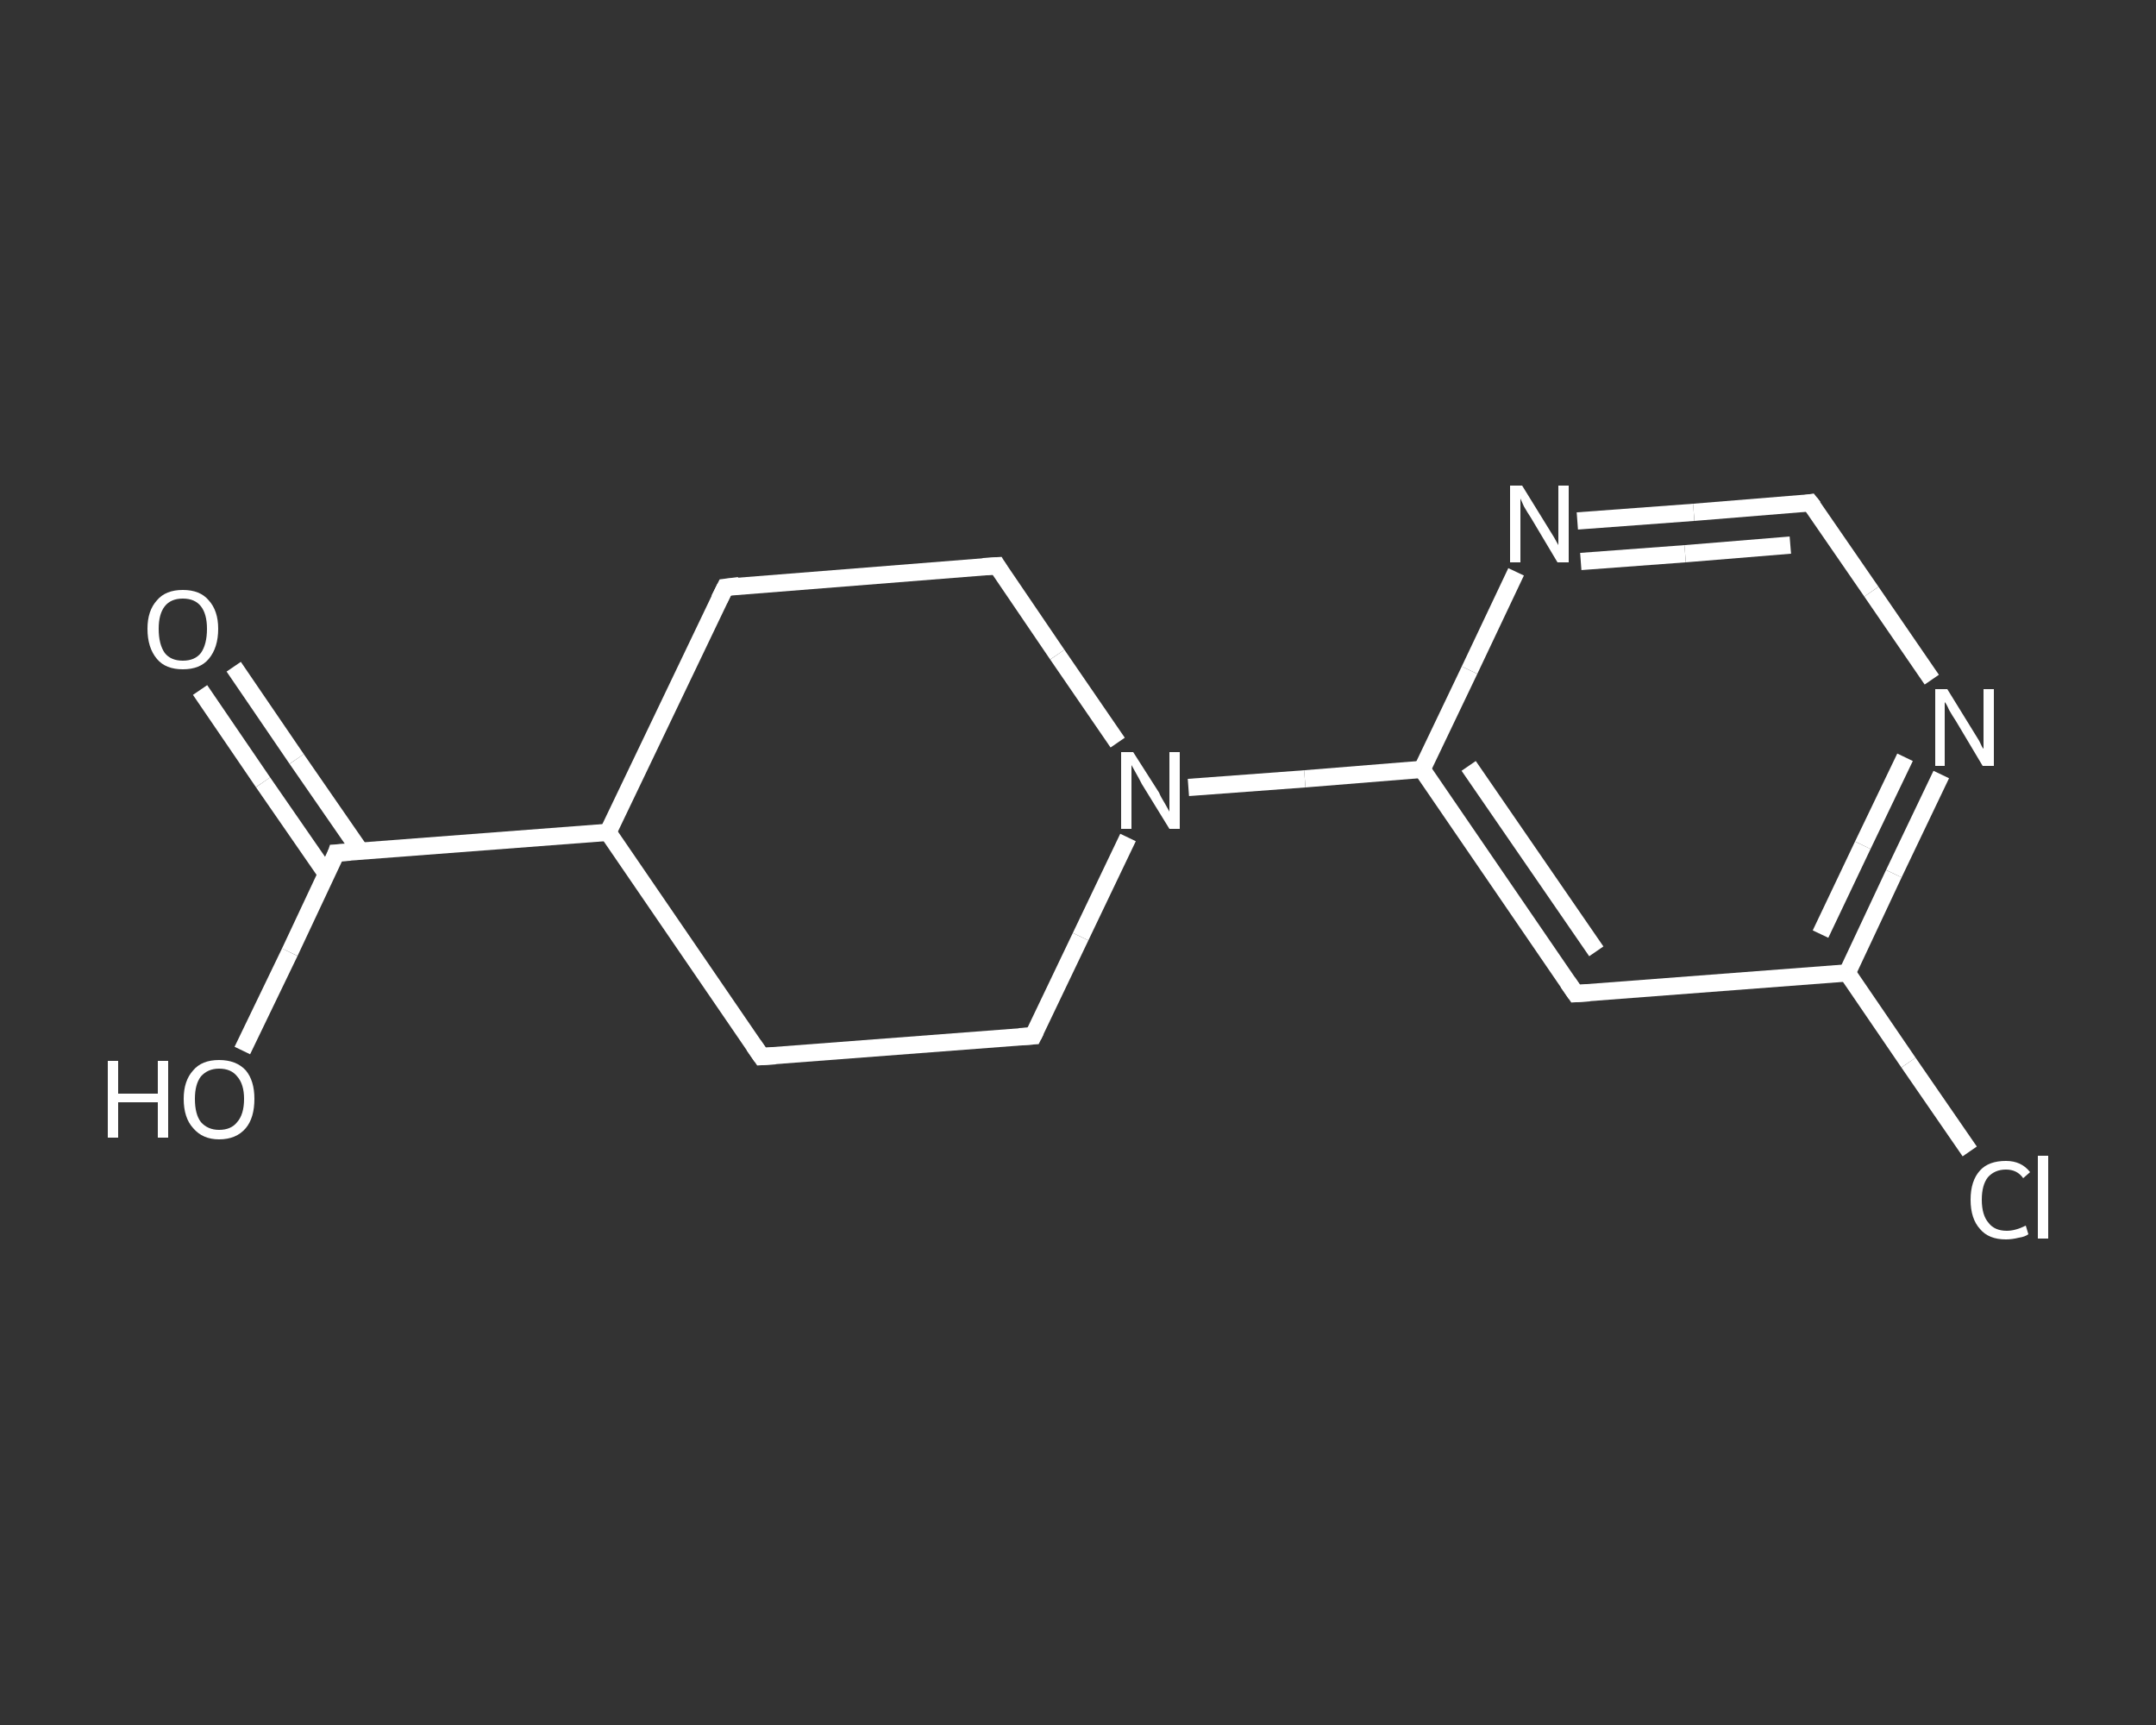 <?xml version='1.0' encoding='iso-8859-1'?>
<svg version='1.1' baseProfile='full'
              xmlns='http://www.w3.org/2000/svg'
                      xmlns:rdkit='http://www.rdkit.org/xml'
                      xmlns:xlink='http://www.w3.org/1999/xlink'
                  xml:space='preserve'
width='250px' height='200px' viewBox='0 0 250 200'>
<rect x="0" y="0" width="250" height="200" fill="#333333" stroke="none"/>
<!-- END OF HEADER -->
<rect style='opacity:1.0;fill:transparent;stroke:none' width='250.0' height='200.0' x='0.0' y='0.0'> </rect>
<path class='bond-0 atom-0 atom-1' d='M 27.1,77.3 L 34.4,88.0' style='fill:none;fill-rule:evenodd;stroke:#FFFFFF;stroke-width:2.0px;stroke-linecap:butt;stroke-linejoin:miter;stroke-opacity:1' />
<path class='bond-0 atom-0 atom-1' d='M 34.4,88.0 L 41.8,98.7' style='fill:none;fill-rule:evenodd;stroke:#FFFFFF;stroke-width:2.0px;stroke-linecap:butt;stroke-linejoin:miter;stroke-opacity:1' />
<path class='bond-0 atom-0 atom-1' d='M 23.2,80.0 L 30.5,90.7' style='fill:none;fill-rule:evenodd;stroke:#FFFFFF;stroke-width:2.0px;stroke-linecap:butt;stroke-linejoin:miter;stroke-opacity:1' />
<path class='bond-0 atom-0 atom-1' d='M 30.5,90.7 L 37.9,101.4' style='fill:none;fill-rule:evenodd;stroke:#FFFFFF;stroke-width:2.0px;stroke-linecap:butt;stroke-linejoin:miter;stroke-opacity:1' />
<path class='bond-1 atom-1 atom-2' d='M 39.0,98.9 L 33.6,110.4' style='fill:none;fill-rule:evenodd;stroke:#FFFFFF;stroke-width:2.0px;stroke-linecap:butt;stroke-linejoin:miter;stroke-opacity:1' />
<path class='bond-1 atom-1 atom-2' d='M 33.6,110.4 L 28.1,121.8' style='fill:none;fill-rule:evenodd;stroke:#FFFFFF;stroke-width:2.0px;stroke-linecap:butt;stroke-linejoin:miter;stroke-opacity:1' />
<path class='bond-2 atom-1 atom-3' d='M 39.0,98.9 L 70.5,96.5' style='fill:none;fill-rule:evenodd;stroke:#FFFFFF;stroke-width:2.0px;stroke-linecap:butt;stroke-linejoin:miter;stroke-opacity:1' />
<path class='bond-3 atom-3 atom-4' d='M 70.5,96.5 L 84.1,68.1' style='fill:none;fill-rule:evenodd;stroke:#FFFFFF;stroke-width:2.0px;stroke-linecap:butt;stroke-linejoin:miter;stroke-opacity:1' />
<path class='bond-4 atom-4 atom-5' d='M 84.1,68.1 L 115.6,65.6' style='fill:none;fill-rule:evenodd;stroke:#FFFFFF;stroke-width:2.0px;stroke-linecap:butt;stroke-linejoin:miter;stroke-opacity:1' />
<path class='bond-5 atom-5 atom-6' d='M 115.6,65.6 L 122.6,75.9' style='fill:none;fill-rule:evenodd;stroke:#FFFFFF;stroke-width:2.0px;stroke-linecap:butt;stroke-linejoin:miter;stroke-opacity:1' />
<path class='bond-5 atom-5 atom-6' d='M 122.6,75.9 L 129.6,86.1' style='fill:none;fill-rule:evenodd;stroke:#FFFFFF;stroke-width:2.0px;stroke-linecap:butt;stroke-linejoin:miter;stroke-opacity:1' />
<path class='bond-6 atom-6 atom-7' d='M 137.8,91.3 L 151.3,90.3' style='fill:none;fill-rule:evenodd;stroke:#FFFFFF;stroke-width:2.0px;stroke-linecap:butt;stroke-linejoin:miter;stroke-opacity:1' />
<path class='bond-6 atom-6 atom-7' d='M 151.3,90.3 L 164.9,89.2' style='fill:none;fill-rule:evenodd;stroke:#FFFFFF;stroke-width:2.0px;stroke-linecap:butt;stroke-linejoin:miter;stroke-opacity:1' />
<path class='bond-7 atom-7 atom-8' d='M 164.9,89.2 L 182.7,115.2' style='fill:none;fill-rule:evenodd;stroke:#FFFFFF;stroke-width:2.0px;stroke-linecap:butt;stroke-linejoin:miter;stroke-opacity:1' />
<path class='bond-7 atom-7 atom-8' d='M 170.3,88.8 L 185.1,110.3' style='fill:none;fill-rule:evenodd;stroke:#FFFFFF;stroke-width:2.0px;stroke-linecap:butt;stroke-linejoin:miter;stroke-opacity:1' />
<path class='bond-8 atom-8 atom-9' d='M 182.7,115.2 L 214.2,112.8' style='fill:none;fill-rule:evenodd;stroke:#FFFFFF;stroke-width:2.0px;stroke-linecap:butt;stroke-linejoin:miter;stroke-opacity:1' />
<path class='bond-9 atom-9 atom-10' d='M 214.2,112.8 L 221.3,123.2' style='fill:none;fill-rule:evenodd;stroke:#FFFFFF;stroke-width:2.0px;stroke-linecap:butt;stroke-linejoin:miter;stroke-opacity:1' />
<path class='bond-9 atom-9 atom-10' d='M 221.3,123.2 L 228.4,133.5' style='fill:none;fill-rule:evenodd;stroke:#FFFFFF;stroke-width:2.0px;stroke-linecap:butt;stroke-linejoin:miter;stroke-opacity:1' />
<path class='bond-10 atom-9 atom-11' d='M 214.2,112.8 L 219.6,101.3' style='fill:none;fill-rule:evenodd;stroke:#FFFFFF;stroke-width:2.0px;stroke-linecap:butt;stroke-linejoin:miter;stroke-opacity:1' />
<path class='bond-10 atom-9 atom-11' d='M 219.6,101.3 L 225.1,89.8' style='fill:none;fill-rule:evenodd;stroke:#FFFFFF;stroke-width:2.0px;stroke-linecap:butt;stroke-linejoin:miter;stroke-opacity:1' />
<path class='bond-10 atom-9 atom-11' d='M 211.1,108.3 L 216.0,98.0' style='fill:none;fill-rule:evenodd;stroke:#FFFFFF;stroke-width:2.0px;stroke-linecap:butt;stroke-linejoin:miter;stroke-opacity:1' />
<path class='bond-10 atom-9 atom-11' d='M 216.0,98.0 L 220.9,87.8' style='fill:none;fill-rule:evenodd;stroke:#FFFFFF;stroke-width:2.0px;stroke-linecap:butt;stroke-linejoin:miter;stroke-opacity:1' />
<path class='bond-11 atom-11 atom-12' d='M 224.0,78.8 L 217.0,68.6' style='fill:none;fill-rule:evenodd;stroke:#FFFFFF;stroke-width:2.0px;stroke-linecap:butt;stroke-linejoin:miter;stroke-opacity:1' />
<path class='bond-11 atom-11 atom-12' d='M 217.0,68.6 L 209.9,58.3' style='fill:none;fill-rule:evenodd;stroke:#FFFFFF;stroke-width:2.0px;stroke-linecap:butt;stroke-linejoin:miter;stroke-opacity:1' />
<path class='bond-12 atom-12 atom-13' d='M 209.9,58.3 L 196.4,59.4' style='fill:none;fill-rule:evenodd;stroke:#FFFFFF;stroke-width:2.0px;stroke-linecap:butt;stroke-linejoin:miter;stroke-opacity:1' />
<path class='bond-12 atom-12 atom-13' d='M 196.4,59.4 L 182.9,60.4' style='fill:none;fill-rule:evenodd;stroke:#FFFFFF;stroke-width:2.0px;stroke-linecap:butt;stroke-linejoin:miter;stroke-opacity:1' />
<path class='bond-12 atom-12 atom-13' d='M 207.6,63.2 L 195.4,64.2' style='fill:none;fill-rule:evenodd;stroke:#FFFFFF;stroke-width:2.0px;stroke-linecap:butt;stroke-linejoin:miter;stroke-opacity:1' />
<path class='bond-12 atom-12 atom-13' d='M 195.4,64.2 L 183.3,65.1' style='fill:none;fill-rule:evenodd;stroke:#FFFFFF;stroke-width:2.0px;stroke-linecap:butt;stroke-linejoin:miter;stroke-opacity:1' />
<path class='bond-13 atom-6 atom-14' d='M 130.8,97.1 L 125.3,108.6' style='fill:none;fill-rule:evenodd;stroke:#FFFFFF;stroke-width:2.0px;stroke-linecap:butt;stroke-linejoin:miter;stroke-opacity:1' />
<path class='bond-13 atom-6 atom-14' d='M 125.3,108.6 L 119.8,120.1' style='fill:none;fill-rule:evenodd;stroke:#FFFFFF;stroke-width:2.0px;stroke-linecap:butt;stroke-linejoin:miter;stroke-opacity:1' />
<path class='bond-14 atom-14 atom-15' d='M 119.8,120.1 L 88.3,122.5' style='fill:none;fill-rule:evenodd;stroke:#FFFFFF;stroke-width:2.0px;stroke-linecap:butt;stroke-linejoin:miter;stroke-opacity:1' />
<path class='bond-15 atom-15 atom-3' d='M 88.3,122.5 L 70.5,96.5' style='fill:none;fill-rule:evenodd;stroke:#FFFFFF;stroke-width:2.0px;stroke-linecap:butt;stroke-linejoin:miter;stroke-opacity:1' />
<path class='bond-16 atom-13 atom-7' d='M 175.8,66.3 L 170.4,77.7' style='fill:none;fill-rule:evenodd;stroke:#FFFFFF;stroke-width:2.0px;stroke-linecap:butt;stroke-linejoin:miter;stroke-opacity:1' />
<path class='bond-16 atom-13 atom-7' d='M 170.4,77.7 L 164.9,89.2' style='fill:none;fill-rule:evenodd;stroke:#FFFFFF;stroke-width:2.0px;stroke-linecap:butt;stroke-linejoin:miter;stroke-opacity:1' />
<path d='M 38.8,99.5 L 39.0,98.9 L 40.6,98.8' style='fill:none;stroke:#FFFFFF;stroke-width:2.0px;stroke-linecap:butt;stroke-linejoin:miter;stroke-opacity:1;' />
<path d='M 83.4,69.5 L 84.1,68.1 L 85.7,67.9' style='fill:none;stroke:#FFFFFF;stroke-width:2.0px;stroke-linecap:butt;stroke-linejoin:miter;stroke-opacity:1;' />
<path d='M 114.0,65.7 L 115.6,65.6 L 115.9,66.1' style='fill:none;stroke:#FFFFFF;stroke-width:2.0px;stroke-linecap:butt;stroke-linejoin:miter;stroke-opacity:1;' />
<path d='M 181.8,113.9 L 182.7,115.2 L 184.3,115.1' style='fill:none;stroke:#FFFFFF;stroke-width:2.0px;stroke-linecap:butt;stroke-linejoin:miter;stroke-opacity:1;' />
<path d='M 210.3,58.8 L 209.9,58.3 L 209.3,58.4' style='fill:none;stroke:#FFFFFF;stroke-width:2.0px;stroke-linecap:butt;stroke-linejoin:miter;stroke-opacity:1;' />
<path d='M 120.1,119.5 L 119.8,120.1 L 118.2,120.2' style='fill:none;stroke:#FFFFFF;stroke-width:2.0px;stroke-linecap:butt;stroke-linejoin:miter;stroke-opacity:1;' />
<path d='M 89.9,122.4 L 88.3,122.5 L 87.4,121.2' style='fill:none;stroke:#FFFFFF;stroke-width:2.0px;stroke-linecap:butt;stroke-linejoin:miter;stroke-opacity:1;' />
<path class='atom-0' d='M 17.1 72.9
Q 17.1 70.8, 18.2 69.6
Q 19.2 68.4, 21.2 68.4
Q 23.2 68.4, 24.2 69.6
Q 25.3 70.8, 25.3 72.9
Q 25.3 75.1, 24.2 76.4
Q 23.2 77.6, 21.2 77.6
Q 19.2 77.6, 18.2 76.4
Q 17.1 75.1, 17.1 72.9
M 21.2 76.6
Q 22.6 76.6, 23.3 75.7
Q 24.0 74.7, 24.0 72.9
Q 24.0 71.2, 23.3 70.3
Q 22.6 69.4, 21.2 69.4
Q 19.8 69.4, 19.1 70.3
Q 18.4 71.2, 18.4 72.9
Q 18.4 74.7, 19.1 75.7
Q 19.8 76.6, 21.2 76.6
' fill='#FFFFFF'/>
<path class='atom-2' d='M 12.5 123.0
L 13.7 123.0
L 13.7 126.8
L 18.3 126.8
L 18.3 123.0
L 19.5 123.0
L 19.5 131.9
L 18.3 131.9
L 18.3 127.8
L 13.7 127.8
L 13.7 131.9
L 12.5 131.9
L 12.5 123.0
' fill='#FFFFFF'/>
<path class='atom-2' d='M 21.3 127.4
Q 21.3 125.3, 22.4 124.1
Q 23.4 122.9, 25.4 122.9
Q 27.4 122.9, 28.5 124.1
Q 29.5 125.3, 29.5 127.4
Q 29.5 129.6, 28.5 130.8
Q 27.4 132.1, 25.4 132.1
Q 23.5 132.1, 22.4 130.8
Q 21.3 129.6, 21.3 127.4
M 25.4 131.0
Q 26.8 131.0, 27.5 130.1
Q 28.3 129.2, 28.3 127.4
Q 28.3 125.7, 27.5 124.8
Q 26.8 123.9, 25.4 123.9
Q 24.1 123.9, 23.3 124.8
Q 22.6 125.7, 22.6 127.4
Q 22.6 129.2, 23.3 130.1
Q 24.1 131.0, 25.4 131.0
' fill='#FFFFFF'/>
<path class='atom-6' d='M 131.4 87.2
L 134.4 91.9
Q 134.6 92.4, 135.1 93.2
Q 135.6 94.1, 135.6 94.1
L 135.6 87.2
L 136.8 87.2
L 136.8 96.1
L 135.6 96.1
L 132.4 90.9
Q 132.1 90.3, 131.7 89.6
Q 131.3 88.9, 131.2 88.7
L 131.2 96.1
L 130.0 96.1
L 130.0 87.2
L 131.4 87.2
' fill='#FFFFFF'/>
<path class='atom-10' d='M 228.5 139.1
Q 228.5 136.9, 229.6 135.7
Q 230.6 134.6, 232.6 134.6
Q 234.4 134.6, 235.4 135.9
L 234.6 136.6
Q 233.9 135.6, 232.6 135.6
Q 231.3 135.6, 230.5 136.5
Q 229.8 137.4, 229.8 139.1
Q 229.8 140.9, 230.6 141.8
Q 231.3 142.7, 232.7 142.7
Q 233.7 142.7, 234.9 142.1
L 235.2 143.1
Q 234.8 143.4, 234.1 143.5
Q 233.3 143.7, 232.6 143.7
Q 230.6 143.7, 229.6 142.5
Q 228.5 141.3, 228.5 139.1
' fill='#FFFFFF'/>
<path class='atom-10' d='M 236.3 134.0
L 237.5 134.0
L 237.5 143.6
L 236.3 143.6
L 236.3 134.0
' fill='#FFFFFF'/>
<path class='atom-11' d='M 225.8 79.9
L 228.7 84.6
Q 229.0 85.1, 229.5 85.9
Q 229.9 86.8, 230.0 86.8
L 230.0 79.9
L 231.2 79.9
L 231.2 88.8
L 229.9 88.8
L 226.8 83.6
Q 226.4 83.0, 226.0 82.3
Q 225.7 81.6, 225.5 81.4
L 225.5 88.8
L 224.4 88.8
L 224.4 79.9
L 225.8 79.9
' fill='#FFFFFF'/>
<path class='atom-13' d='M 176.5 56.3
L 179.4 61.0
Q 179.7 61.5, 180.2 62.3
Q 180.7 63.2, 180.7 63.2
L 180.7 56.3
L 181.9 56.3
L 181.9 65.2
L 180.6 65.2
L 177.5 60.0
Q 177.1 59.4, 176.7 58.7
Q 176.4 58.0, 176.3 57.8
L 176.3 65.2
L 175.1 65.2
L 175.1 56.3
L 176.5 56.3
' fill='#FFFFFF'/>
</svg>
